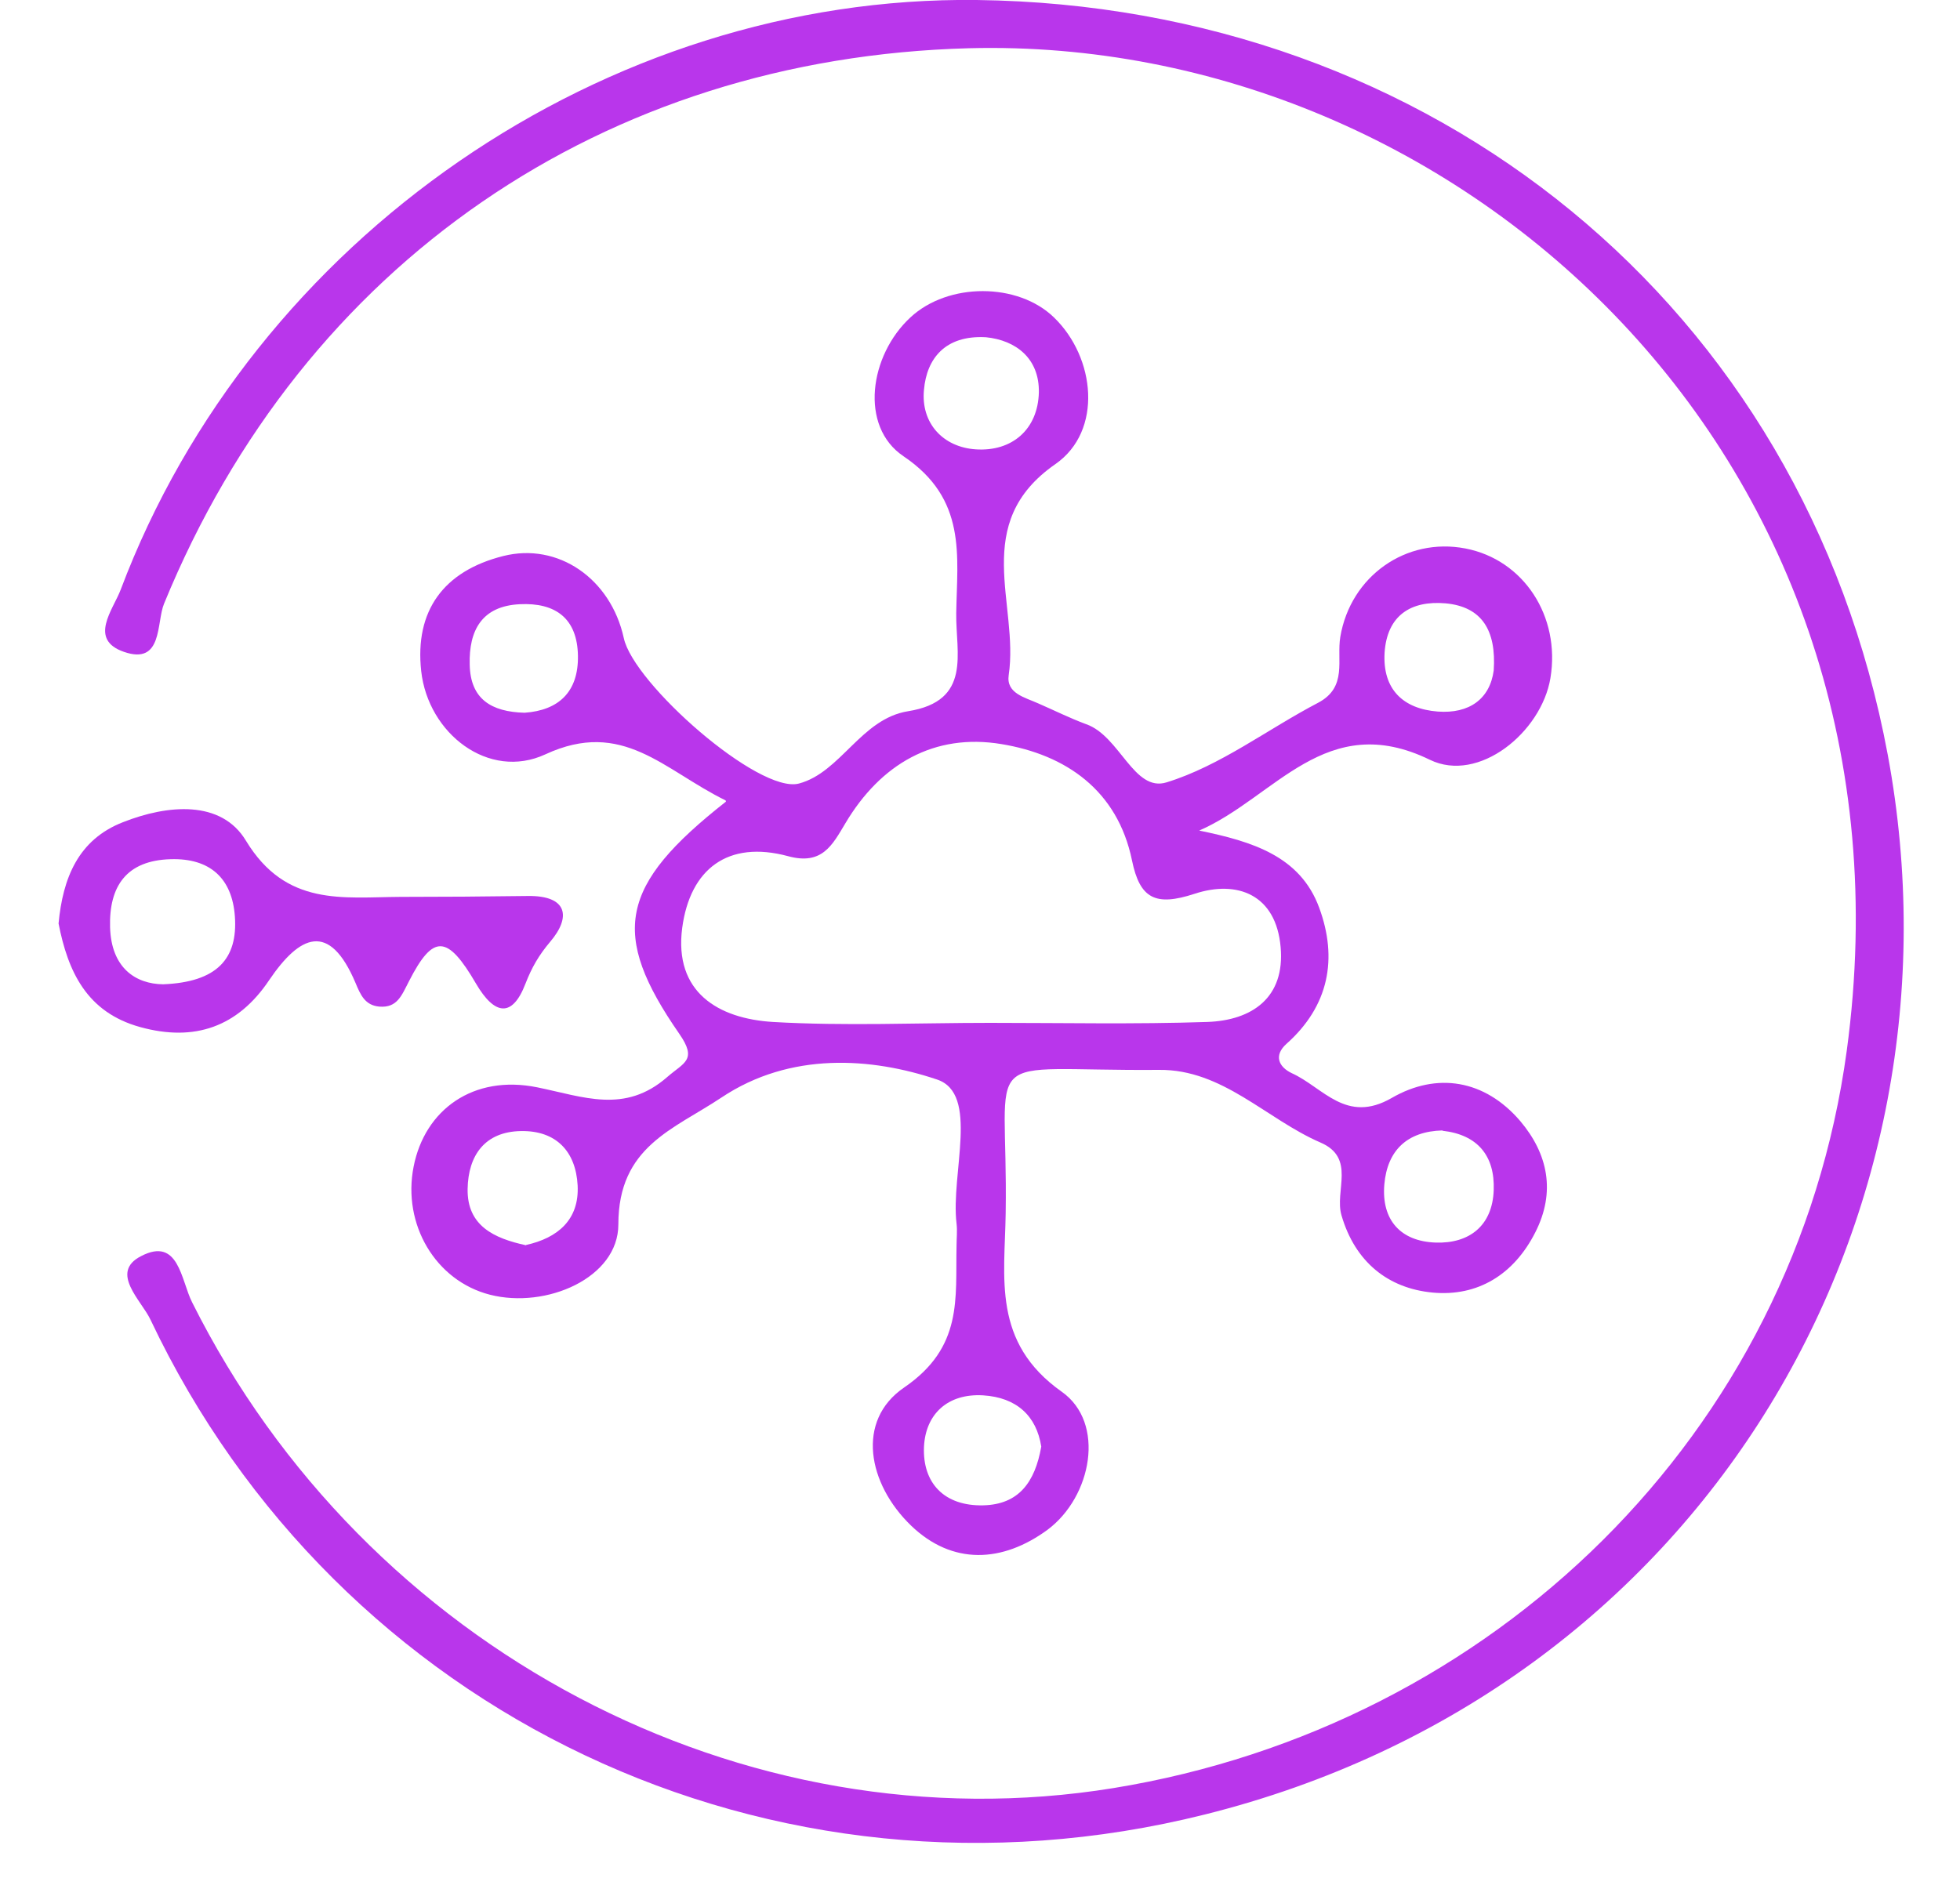 <svg width="31" height="30" viewBox="0 0 31 30" fill="none" xmlns="http://www.w3.org/2000/svg">
<g id="SD-Access" clip-path="url(#clip0_707_1805)">
<g id="Layer 1">
<g id="Group">
<path id="Vector" d="M11.477 12.663C10.495 12.182 9.851 11.367 8.626 11.934C7.73 12.349 6.771 11.605 6.662 10.618C6.557 9.664 7.014 9.035 7.958 8.797C8.826 8.577 9.66 9.154 9.866 10.094C10.018 10.813 12.002 12.563 12.636 12.396C13.298 12.22 13.618 11.371 14.362 11.252C15.377 11.09 15.115 10.332 15.124 9.703C15.139 8.787 15.296 7.896 14.29 7.218C13.589 6.746 13.751 5.621 14.4 5.021C14.996 4.467 16.097 4.467 16.669 5.021C17.327 5.655 17.446 6.818 16.693 7.342C15.339 8.282 16.121 9.559 15.954 10.68C15.911 10.971 16.212 11.033 16.421 11.128C16.674 11.238 16.922 11.362 17.179 11.457C17.713 11.643 17.933 12.539 18.452 12.377C19.301 12.115 20.045 11.538 20.846 11.119C21.318 10.871 21.137 10.441 21.199 10.074C21.361 9.116 22.238 8.496 23.177 8.677C24.098 8.854 24.684 9.75 24.522 10.728C24.379 11.586 23.387 12.396 22.615 12.02C20.97 11.219 20.169 12.616 18.967 13.14C19.802 13.312 20.564 13.541 20.865 14.361C21.16 15.162 21.022 15.915 20.345 16.516C20.145 16.697 20.221 16.878 20.431 16.978C20.927 17.202 21.289 17.789 22.014 17.369C22.724 16.959 23.482 17.078 24.045 17.736C24.484 18.256 24.608 18.857 24.283 19.496C23.945 20.163 23.373 20.516 22.658 20.449C21.952 20.382 21.432 19.963 21.218 19.229C21.103 18.842 21.451 18.318 20.884 18.075C20.026 17.703 19.339 16.916 18.333 16.926C15.396 16.95 15.949 16.516 15.906 19.195C15.892 20.216 15.687 21.236 16.793 22.018C17.489 22.509 17.27 23.677 16.569 24.201C15.854 24.726 15.062 24.764 14.409 24.135C13.727 23.477 13.532 22.476 14.3 21.951C15.234 21.312 15.11 20.544 15.129 19.71C15.129 19.591 15.143 19.472 15.129 19.357C15.034 18.566 15.496 17.302 14.819 17.078C13.785 16.73 12.502 16.635 11.41 17.364C10.652 17.87 9.78 18.137 9.78 19.372C9.78 20.216 8.64 20.711 7.749 20.483C6.89 20.263 6.361 19.372 6.542 18.456C6.719 17.555 7.486 16.997 8.497 17.202C9.227 17.35 9.88 17.627 10.552 17.04C10.819 16.807 11.034 16.773 10.743 16.354C9.646 14.771 9.794 14.008 11.482 12.682L11.477 12.663ZM15.658 16.182C16.803 16.182 17.947 16.206 19.091 16.168C19.806 16.144 20.326 15.781 20.255 14.985C20.183 14.151 19.568 13.917 18.891 14.141C18.276 14.342 18.028 14.218 17.904 13.612C17.675 12.501 16.855 11.939 15.84 11.772C14.776 11.595 13.928 12.086 13.37 13.026C13.165 13.369 13.003 13.693 12.464 13.545C11.51 13.288 10.914 13.75 10.79 14.68C10.657 15.696 11.358 16.115 12.226 16.168C13.365 16.234 14.514 16.182 15.658 16.182ZM15.587 5.335C14.948 5.302 14.657 5.674 14.614 6.165C14.562 6.694 14.915 7.075 15.434 7.109C16.006 7.147 16.416 6.794 16.431 6.208C16.44 5.674 16.073 5.383 15.592 5.335H15.587ZM16.469 22.886C16.393 22.399 16.078 22.108 15.549 22.075C14.986 22.042 14.638 22.375 14.614 22.89C14.59 23.462 14.934 23.83 15.553 23.815C16.111 23.801 16.369 23.453 16.469 22.886ZM8.297 11.276C8.836 11.238 9.15 10.947 9.141 10.375C9.131 9.784 8.788 9.531 8.221 9.559C7.62 9.588 7.415 9.974 7.429 10.513C7.439 11.061 7.772 11.262 8.297 11.276ZM8.321 19.696C8.817 19.586 9.165 19.3 9.136 18.752C9.107 18.218 8.798 17.884 8.24 17.894C7.668 17.903 7.405 18.28 7.396 18.809C7.386 19.391 7.811 19.591 8.321 19.701V19.696ZM23.625 10.608C23.668 9.974 23.439 9.598 22.863 9.545C22.314 9.498 21.938 9.736 21.899 10.327C21.866 10.904 22.19 11.214 22.739 11.257C23.239 11.295 23.564 11.057 23.625 10.608ZM22.815 17.884C22.257 17.898 21.942 18.199 21.895 18.738C21.847 19.305 22.157 19.639 22.705 19.658C23.239 19.677 23.606 19.391 23.625 18.828C23.645 18.289 23.373 17.951 22.815 17.889V17.884Z" fill="#B936EB"/>
<path id="Vector_2" d="M15.449 7.49121e-06C22.639 0.091 28.532 4.83 29.857 11.939C31.235 19.348 26.887 26.752 19.053 28.707C12.207 30.419 5.331 27.11 2.38 20.878C2.237 20.573 1.727 20.13 2.232 19.872C2.828 19.562 2.862 20.254 3.038 20.602C5.78 26.09 11.758 29.241 17.613 28.288C23.611 27.31 28.384 22.695 29.209 16.621C30.477 7.266 23.091 0.563 15.329 0.763C9.56 0.915 4.802 4.162 2.595 9.55C2.471 9.846 2.58 10.527 1.961 10.313C1.393 10.117 1.789 9.645 1.908 9.331C4.006 3.762 9.579 -0.072 15.449 7.49121e-06Z" fill="#B936EB"/>
<path id="Vector_3" d="M0.926 14.613C0.993 13.893 1.236 13.283 1.946 13.007C2.647 12.73 3.5 12.649 3.891 13.302C4.525 14.346 5.422 14.194 6.337 14.189C7.005 14.189 7.672 14.184 8.345 14.175C8.979 14.165 9.036 14.508 8.702 14.899C8.521 15.114 8.411 15.305 8.311 15.562C8.101 16.11 7.82 16.058 7.529 15.562C7.076 14.785 6.852 14.775 6.471 15.519C6.352 15.748 6.285 15.948 5.999 15.925C5.775 15.905 5.703 15.743 5.622 15.548C5.207 14.57 4.74 14.795 4.258 15.505C3.763 16.244 3.081 16.487 2.218 16.249C1.369 16.015 1.074 15.367 0.926 14.609L0.926 14.613ZM2.58 15.572C3.429 15.538 3.763 15.171 3.715 14.499C3.672 13.893 3.319 13.574 2.699 13.593C2.003 13.612 1.722 14.017 1.741 14.671C1.76 15.314 2.146 15.567 2.58 15.572Z" fill="#B936EB"/>
</g>
</g>
</g>
<defs>
<clipPath id="clip0_707_1805">
<rect width="29.184" height="29.16" fill="white" transform="translate(0.926)"/>
</clipPath>
</defs>
</svg>
